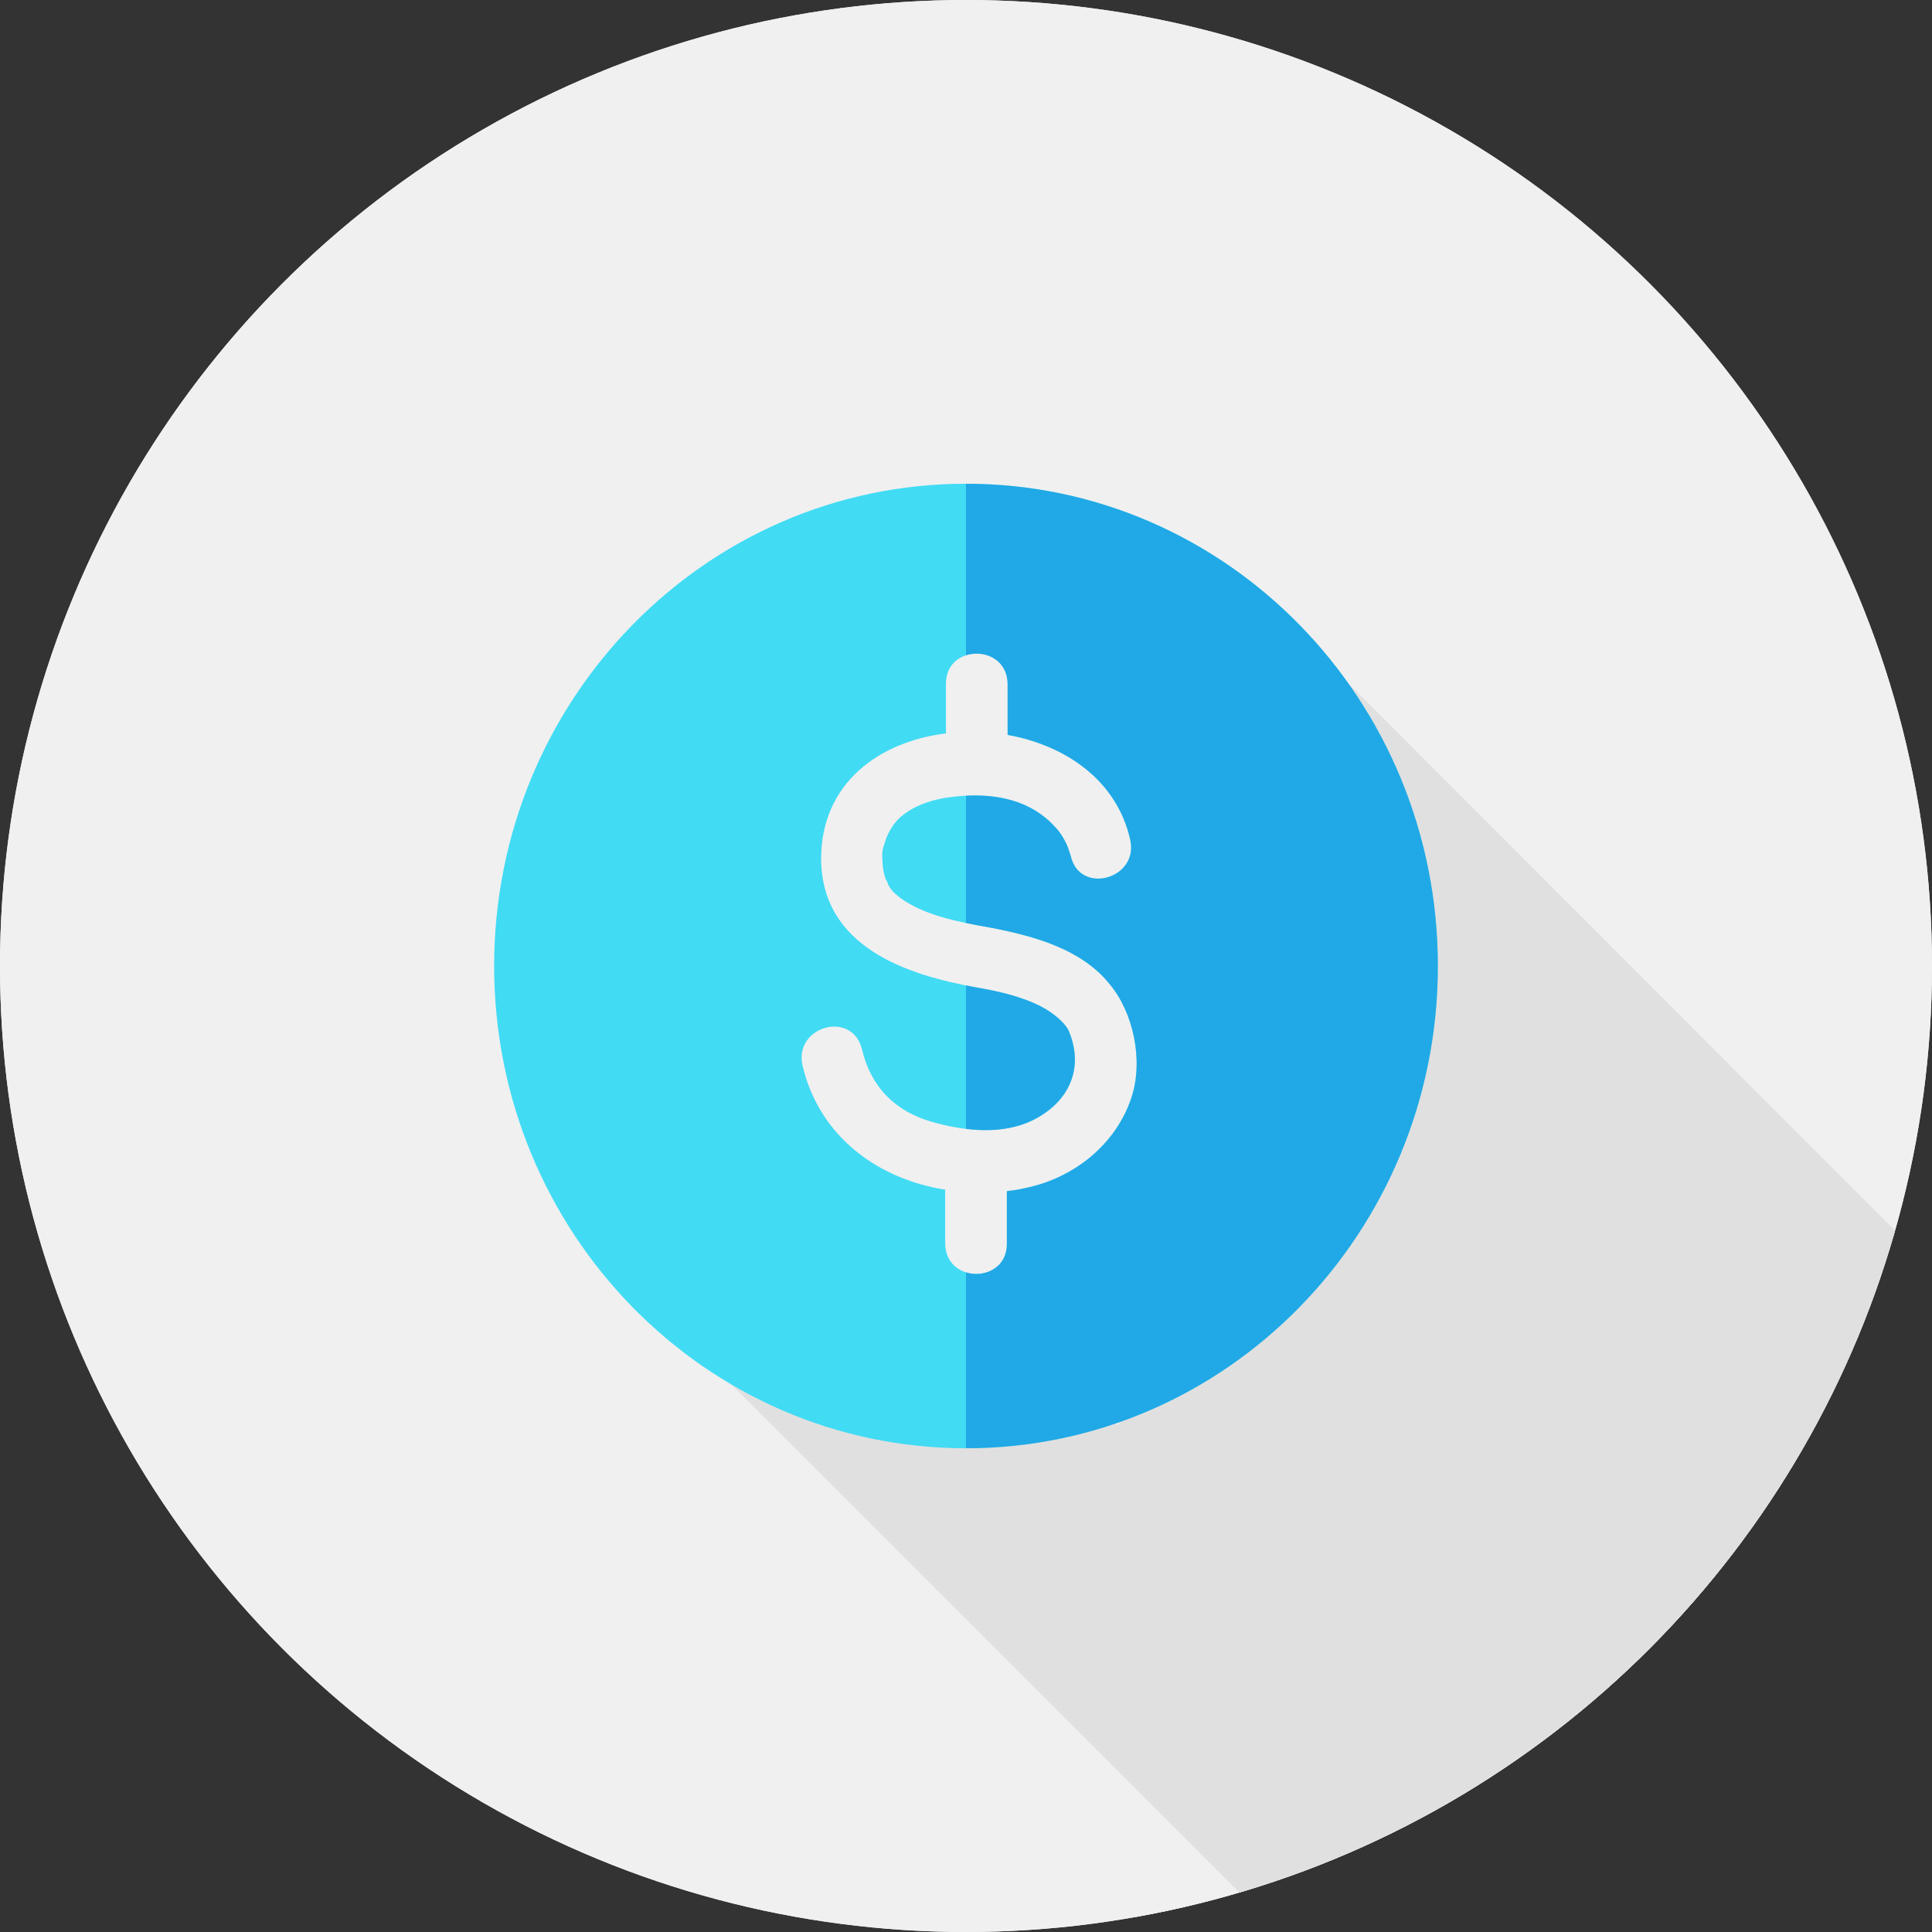 <svg xmlns="http://www.w3.org/2000/svg" xmlns:xlink="http://www.w3.org/1999/xlink" viewBox="0 0 260 260"><rect x="0" y="0" width="260" height="260" fill="#333333" stroke="none"/><style>.st0{display:none}.st1{display:inline}.st2{fill:#f0f0f0}</style><g id="Слой_1__x28_копия3_x29_" class="st0"><g class="st1"><circle class="st2" cx="130" cy="130" r="130"/><defs><circle id="SVGID_1_" cx="130" cy="130" r="130"/></defs><clipPath id="SVGID_2_"><use xlink:href="#SVGID_1_" overflow="visible"/></clipPath><path clip-path="url(#SVGID_2_)" fill="#e0e0e0" d="M79.2 184.5l91.2 91.2 53.3-38.2 43.4-51.1-85.5-85.5-12.8 14.7-7 6.6-11.2-14.4.4 18.7-9.5 32.4-3.2 18.5-37.9-1.6z"/><defs><path id="SVGID_3_" d="M171.2 95.6H166V80.2c0-19.8-16.3-36.1-36.1-36.1S93.8 60.4 93.8 80.2v15.5h-5.2c-8.5 0-15.5 7-15.5 15.5v61.9c0 8.5 7 15.5 15.5 15.5h82.5c8.5 0 15.5-7 15.5-15.5v-61.9c.1-8.6-6.9-15.6-15.4-15.6zm-36 47.6v11.7c0 2.8-2.3 5.2-5.2 5.2-2.8 0-5.2-2.3-5.2-5.2v-11.7c-3.2-1.8-5.2-5.2-5.2-8.9 0-5.6 4.6-10.3 10.3-10.3 5.6 0 10.3 4.6 10.3 10.3.1 3.6-1.9 7-5 8.9zm20.6-47.6h-51.5V80.2c0-14.1 11.6-25.8 25.8-25.8 14.1 0 25.8 11.6 25.8 25.8v15.4z"/></defs><use xlink:href="#SVGID_3_" overflow="visible" fill="#41dbf4"/><clipPath id="SVGID_4_"><use xlink:href="#SVGID_3_" overflow="visible"/></clipPath><path opacity=".5" clip-path="url(#SVGID_4_)" fill="#0178d8" d="M130 41.5h59.4v154.2H130z"/></g></g><g id="Слой_1__x28_копия2_x29_" class="st0"><g class="st1"><circle class="st2" cx="130" cy="130" r="130"/><defs><circle id="SVGID_5_" cx="130" cy="130" r="130"/></defs><clipPath id="SVGID_6_"><use xlink:href="#SVGID_5_" overflow="visible"/></clipPath><path clip-path="url(#SVGID_6_)" fill="#e0e0e0" d="M79.2 184.5l91.2 91.2 53.3-38.2 43.4-51.1-85.5-85.5-12.8 14.7-7 6.6-11.2-14.4.4 18.7-9.5 32.4-3.2 18.5-37.9-1.6z"/><defs><path id="SVGID_7_" d="M171.2 95.6H166V80.2c0-19.8-16.3-36.1-36.1-36.1S93.8 60.4 93.8 80.2v15.5h-5.2c-8.5 0-15.5 7-15.5 15.5v61.9c0 8.5 7 15.5 15.5 15.5h82.5c8.5 0 15.5-7 15.5-15.5v-61.9c.1-8.6-6.9-15.6-15.4-15.6zm-36 47.6v11.7c0 2.8-2.3 5.2-5.2 5.2-2.8 0-5.2-2.3-5.2-5.2v-11.7c-3.2-1.8-5.2-5.2-5.2-8.9 0-5.6 4.6-10.3 10.3-10.3 5.6 0 10.3 4.6 10.3 10.3.1 3.6-1.9 7-5 8.9zm20.6-47.6h-51.5V80.2c0-14.1 11.6-25.8 25.8-25.8 14.1 0 25.8 11.6 25.8 25.8v15.4z"/></defs><use xlink:href="#SVGID_7_" overflow="visible" fill="#41dbf4"/><clipPath id="SVGID_8_"><use xlink:href="#SVGID_7_" overflow="visible"/></clipPath><path opacity=".5" clip-path="url(#SVGID_8_)" fill="#0178d8" d="M130 41.5h59.4v154.2H130z"/></g></g><g id="Слой_1__x28_копия_x29_"><circle class="st2" cx="130" cy="130" r="130"/><defs><circle id="SVGID_9_" cx="130" cy="130" r="130"/></defs><clipPath id="SVGID_10_"><use xlink:href="#SVGID_9_" overflow="visible"/></clipPath><path clip-path="url(#SVGID_10_)" fill="#e0e0e0" d="M79.2 184.5l91.2 91.2 53.3-38.2 43.4-51.1-85.5-85.5-12.8 14.7-7 6.6-11.2-14.4.4 18.7-9.5 32.4-3.2 18.5-37.9-1.6z"/><defs><path id="SVGID_11_" d="M171.2 95.6H166V80.2c0-19.8-16.3-36.1-36.1-36.1S93.8 60.4 93.8 80.2v15.5h-5.2c-8.5 0-15.5 7-15.5 15.5v61.9c0 8.5 7 15.5 15.5 15.5h82.5c8.5 0 15.5-7 15.5-15.5v-61.9c.1-8.6-6.9-15.6-15.4-15.6zm-36 47.6v11.7c0 2.8-2.3 5.2-5.2 5.2-2.8 0-5.2-2.3-5.2-5.2v-11.7c-3.2-1.8-5.2-5.2-5.2-8.9 0-5.6 4.6-10.3 10.3-10.3 5.6 0 10.3 4.6 10.3 10.3.1 3.6-1.9 7-5 8.9zm20.6-47.6h-51.5V80.2c0-14.1 11.6-25.8 25.8-25.8 14.1 0 25.8 11.6 25.8 25.8v15.4z"/></defs><use xlink:href="#SVGID_11_" overflow="visible" fill="#41dbf4"/><clipPath id="SVGID_12_"><use xlink:href="#SVGID_11_" overflow="visible"/></clipPath><path opacity=".5" clip-path="url(#SVGID_12_)" fill="#0178d8" d="M130 41.5h59.4v154.2H130z"/><circle class="st2" cx="130" cy="130" r="130"/><defs><circle id="SVGID_13_" cx="130" cy="130" r="130"/></defs><clipPath id="SVGID_14_"><use xlink:href="#SVGID_13_" overflow="visible"/></clipPath><path clip-path="url(#SVGID_14_)" fill="#e0e0e0" d="M94.1 182l83.4 83.4 50.6-39.6 40.5-46.6L180.5 91l-15.1-4.9-4.2 21.2.4 17.1 15.9 30.9-27.1 36.5-35.1-22.3z"/><defs><path id="SVGID_15_" d="M130 65.1c-35.1 0-63.5 29.1-63.5 64.9s28.4 64.9 63.5 64.9 63.5-29.1 63.5-64.9-28.4-64.9-63.5-64.9zm22.3 82.5c-2.1 6.5-7.9 11-14.4 12.3-.8.2-1.6.3-2.4.4v7.1c0 5.4-8.3 5.4-8.3-.1v-7.2c-8.9-1.4-16.9-7-19.2-16.7-1.2-5.3 6.7-7.5 8-2.2 1.2 5.1 4.5 8.4 9.5 9.8 4.3 1.2 9.4 1.8 13.6-.3 4.7-2.4 6.8-6.8 4.8-11.8-.4-1.1-2-2.5-3.7-3.4-2.7-1.4-5.8-2.1-8.7-2.6-9.6-1.7-20.9-5.5-21-17.3 0-10.2 7.8-15.8 16.8-16.9V92c0-5.4 8.3-5.4 8.3.1v6.8c7.8 1.4 14.7 6.1 16.5 14.1 1.2 5.3-6.8 7.5-8 2.2l-.4-1.2c-.5-1.2-1.1-2.1-1.8-2.8-3.2-3.5-7.8-4.4-12.3-4.1-2.9.2-5.8.8-8.1 2.6-1.2.9-2 2.4-2.3 3.3-.6 1.8-.5 1.6-.4 3.6 0 .1.1.5.1.6 0 .2.1.3.1.5.1.2.1.4.2.6.1.1.3.6.3.7.4.7.6 1 1.6 1.8.7.5 1.7 1.1 2.6 1.5 3.1 1.4 6.6 2 9.9 2.6 5.6 1.1 11.9 2.8 15.7 7.5 3.2 3.8 4.6 10.2 3 15.2z"/></defs><use xlink:href="#SVGID_15_" overflow="visible" fill="#41dbf4"/><clipPath id="SVGID_16_"><use xlink:href="#SVGID_15_" overflow="visible"/></clipPath><path opacity=".5" clip-path="url(#SVGID_16_)" fill="#0178d8" d="M130 53.4h67.9v150.9H130z"/></g><g id="Слой_1" class="st0"><g class="st1"><circle class="st2" cx="130" cy="130" r="130"/><defs><circle id="SVGID_17_" cx="130" cy="130" r="130"/></defs><clipPath id="SVGID_18_"><use xlink:href="#SVGID_17_" overflow="visible"/></clipPath><path clip-path="url(#SVGID_18_)" fill="#e0e0e0" d="M79.2 184.5l91.2 91.2 53.3-38.2 43.4-51.1-85.5-85.5-12.8 14.7-7 6.6-11.2-14.4.4 18.7-9.5 32.4-3.2 18.5-37.9-1.6z"/><defs><path id="SVGID_19_" d="M171.2 95.6H166V80.2c0-19.8-16.3-36.1-36.1-36.1S93.8 60.4 93.8 80.2v15.5h-5.2c-8.5 0-15.5 7-15.5 15.5v61.9c0 8.5 7 15.5 15.5 15.5h82.5c8.5 0 15.5-7 15.5-15.5v-61.9c.1-8.6-6.9-15.6-15.4-15.6zm-36 47.6v11.7c0 2.8-2.3 5.2-5.2 5.2-2.8 0-5.2-2.3-5.2-5.2v-11.7c-3.2-1.8-5.2-5.2-5.2-8.9 0-5.6 4.6-10.3 10.3-10.3 5.6 0 10.3 4.6 10.3 10.3.1 3.6-1.9 7-5 8.9zm20.6-47.6h-51.5V80.2c0-14.1 11.6-25.8 25.8-25.8 14.1 0 25.8 11.6 25.8 25.8v15.4z"/></defs><use xlink:href="#SVGID_19_" overflow="visible" fill="#41dbf4"/><clipPath id="SVGID_20_"><use xlink:href="#SVGID_19_" overflow="visible"/></clipPath><path opacity=".5" clip-path="url(#SVGID_20_)" fill="#0178d8" d="M130 41.5h59.4v154.2H130z"/></g><g class="st1"><circle class="st2" cx="130" cy="130" r="130"/><defs><circle id="SVGID_21_" cx="130" cy="130" r="130"/></defs><clipPath id="SVGID_22_"><use xlink:href="#SVGID_21_" overflow="visible"/></clipPath><path clip-path="url(#SVGID_22_)" fill="#e0e0e0" d="M94.1 182l83.4 83.4 50.6-39.6 40.5-46.6L180.5 91l-15.1-4.9-4.2 21.2.4 17.1 15.9 30.9-27.1 36.5-35.1-22.3z"/><defs><path id="SVGID_23_" d="M130 65.1c-35.1 0-63.5 29.1-63.5 64.9s28.4 64.9 63.5 64.9 63.5-29.1 63.5-64.9-28.4-64.9-63.5-64.9zm22.3 82.5c-2.1 6.5-7.9 11-14.4 12.3-.8.2-1.6.3-2.4.4v7.1c0 5.4-8.3 5.4-8.3-.1v-7.2c-8.9-1.4-16.9-7-19.2-16.7-1.2-5.3 6.7-7.5 8-2.2 1.2 5.1 4.5 8.4 9.5 9.8 4.3 1.2 9.4 1.8 13.6-.3 4.7-2.4 6.8-6.8 4.8-11.8-.4-1.1-2-2.5-3.7-3.4-2.7-1.4-5.8-2.1-8.7-2.6-9.6-1.7-20.9-5.5-21-17.3 0-10.2 7.8-15.8 16.8-16.9V92c0-5.4 8.3-5.4 8.3.1v6.8c7.8 1.4 14.7 6.1 16.5 14.1 1.2 5.3-6.8 7.5-8 2.2l-.4-1.2c-.5-1.2-1.1-2.1-1.8-2.8-3.2-3.5-7.8-4.4-12.3-4.1-2.9.2-5.8.8-8.1 2.6-1.2.9-2 2.4-2.3 3.3-.6 1.8-.5 1.6-.4 3.6 0 .1.1.5.1.6 0 .2.1.3.1.5.1.2.1.4.2.6.1.1.3.6.3.7.4.7.6 1 1.6 1.8.7.5 1.7 1.1 2.6 1.5 3.1 1.4 6.6 2 9.9 2.6 5.6 1.1 11.9 2.8 15.7 7.5 3.2 3.8 4.6 10.2 3 15.2z"/></defs><use xlink:href="#SVGID_23_" overflow="visible" fill="#41dbf4"/><clipPath id="SVGID_24_"><use xlink:href="#SVGID_23_" overflow="visible"/></clipPath><path opacity=".5" clip-path="url(#SVGID_24_)" fill="#0178d8" d="M130 53.4h67.9v150.9H130z"/></g><g class="st1"><circle class="st2" cx="130" cy="130" r="130"/><defs><circle id="SVGID_25_" cx="130" cy="130" r="130"/></defs><clipPath id="SVGID_26_"><use xlink:href="#SVGID_25_" overflow="visible"/></clipPath><path clip-path="url(#SVGID_26_)" fill="#e0e0e0" d="M94.1 182l83.4 83.4 50.6-39.6 40.5-46.6L180.5 91l-15.1-4.9 15.6 14.6 6.2 39.3-9.9 22.4-36.6 23.3-25.1-1.5z"/><defs><path id="SVGID_27_" d="M130 66.5c-35.1 0-63.5 28.4-63.5 63.5s28.4 63.5 63.5 63.5 63.5-28.4 63.5-63.5-28.4-63.5-63.5-63.5zm37.4 100.9c-9.6 9.6-22.8 15.5-37.4 15.5-14.6 0-27.8-5.9-37.4-15.5-9.6-9.6-15.5-22.8-15.5-37.4 0-14.6 5.9-27.8 15.5-37.4 9.6-9.6 22.8-15.5 37.4-15.5 14.6 0 27.8 5.9 37.4 15.5 9.6 9.6 15.5 22.8 15.5 37.4 0 14.6-5.9 27.8-15.5 37.4z"/></defs><use xlink:href="#SVGID_27_" overflow="visible" fill-rule="evenodd" clip-rule="evenodd" fill="#41dbf4"/><clipPath id="SVGID_28_"><use xlink:href="#SVGID_27_" overflow="visible"/></clipPath><path opacity=".5" clip-path="url(#SVGID_28_)" fill="#0178d8" d="M130 60.9h71v137.4h-71z"/><defs><path id="SVGID_29_" d="M177.8 130h-12.4v-4.4h12.2c-.6-6.9-2.8-13.4-6-19.2L162 112l-.2.1-.1-.2-2-3.5-.1-.2.2-.1 9.5-5.5c-1.6-2.3-3.4-4.4-5.4-6.4-2.7-2.7-5.7-5-8.9-7l-5.2 8.9-.1.2-.2-.1-3.5-2-.2-.1.1-.2L151 87c-5.7-2.8-12-4.5-18.7-4.8v10.2h-4.5V82.2c-6.7.3-13 2-18.7 4.8l5.1 8.9.1.2-.2.1-3.5 2-.2.1-.1-.2-5.2-8.9c-3.3 2-6.3 4.4-8.9 7-2 2-3.8 4.1-5.4 6.4l9.5 5.5.2.1-.1.2-2 3.5-.1.2-.2-.1-9.6-5.6c-3.3 5.8-5.4 12.3-6 19.2h12.2v4.4H82.2c0 13.2 5.4 25.2 14 33.9s20.6 14 33.8 14c13.2 0 25.2-5.4 33.8-14 8.7-8.7 14-20.7 14-33.9zm-46.7-9.3l18.8-16.7c.9-.8 2.4-.7 3.2.2.8.9.7 2.4-.2 3.2l-18.8 16.7c.5 1.8 0 3.9-1.5 5.3-2.1 1.9-5.4 1.7-7.3-.4-1.9-2.1-1.7-5.4.4-7.3 1.5-1.4 3.6-1.7 5.4-1z"/></defs><use xlink:href="#SVGID_29_" overflow="visible" fill-rule="evenodd" clip-rule="evenodd" fill="#41dbf4"/><clipPath id="SVGID_30_"><use xlink:href="#SVGID_29_" overflow="visible"/></clipPath><path opacity=".5" clip-path="url(#SVGID_30_)" fill="#0178d8" d="M130 60.9h71v137.4h-71z"/></g></g></svg>
